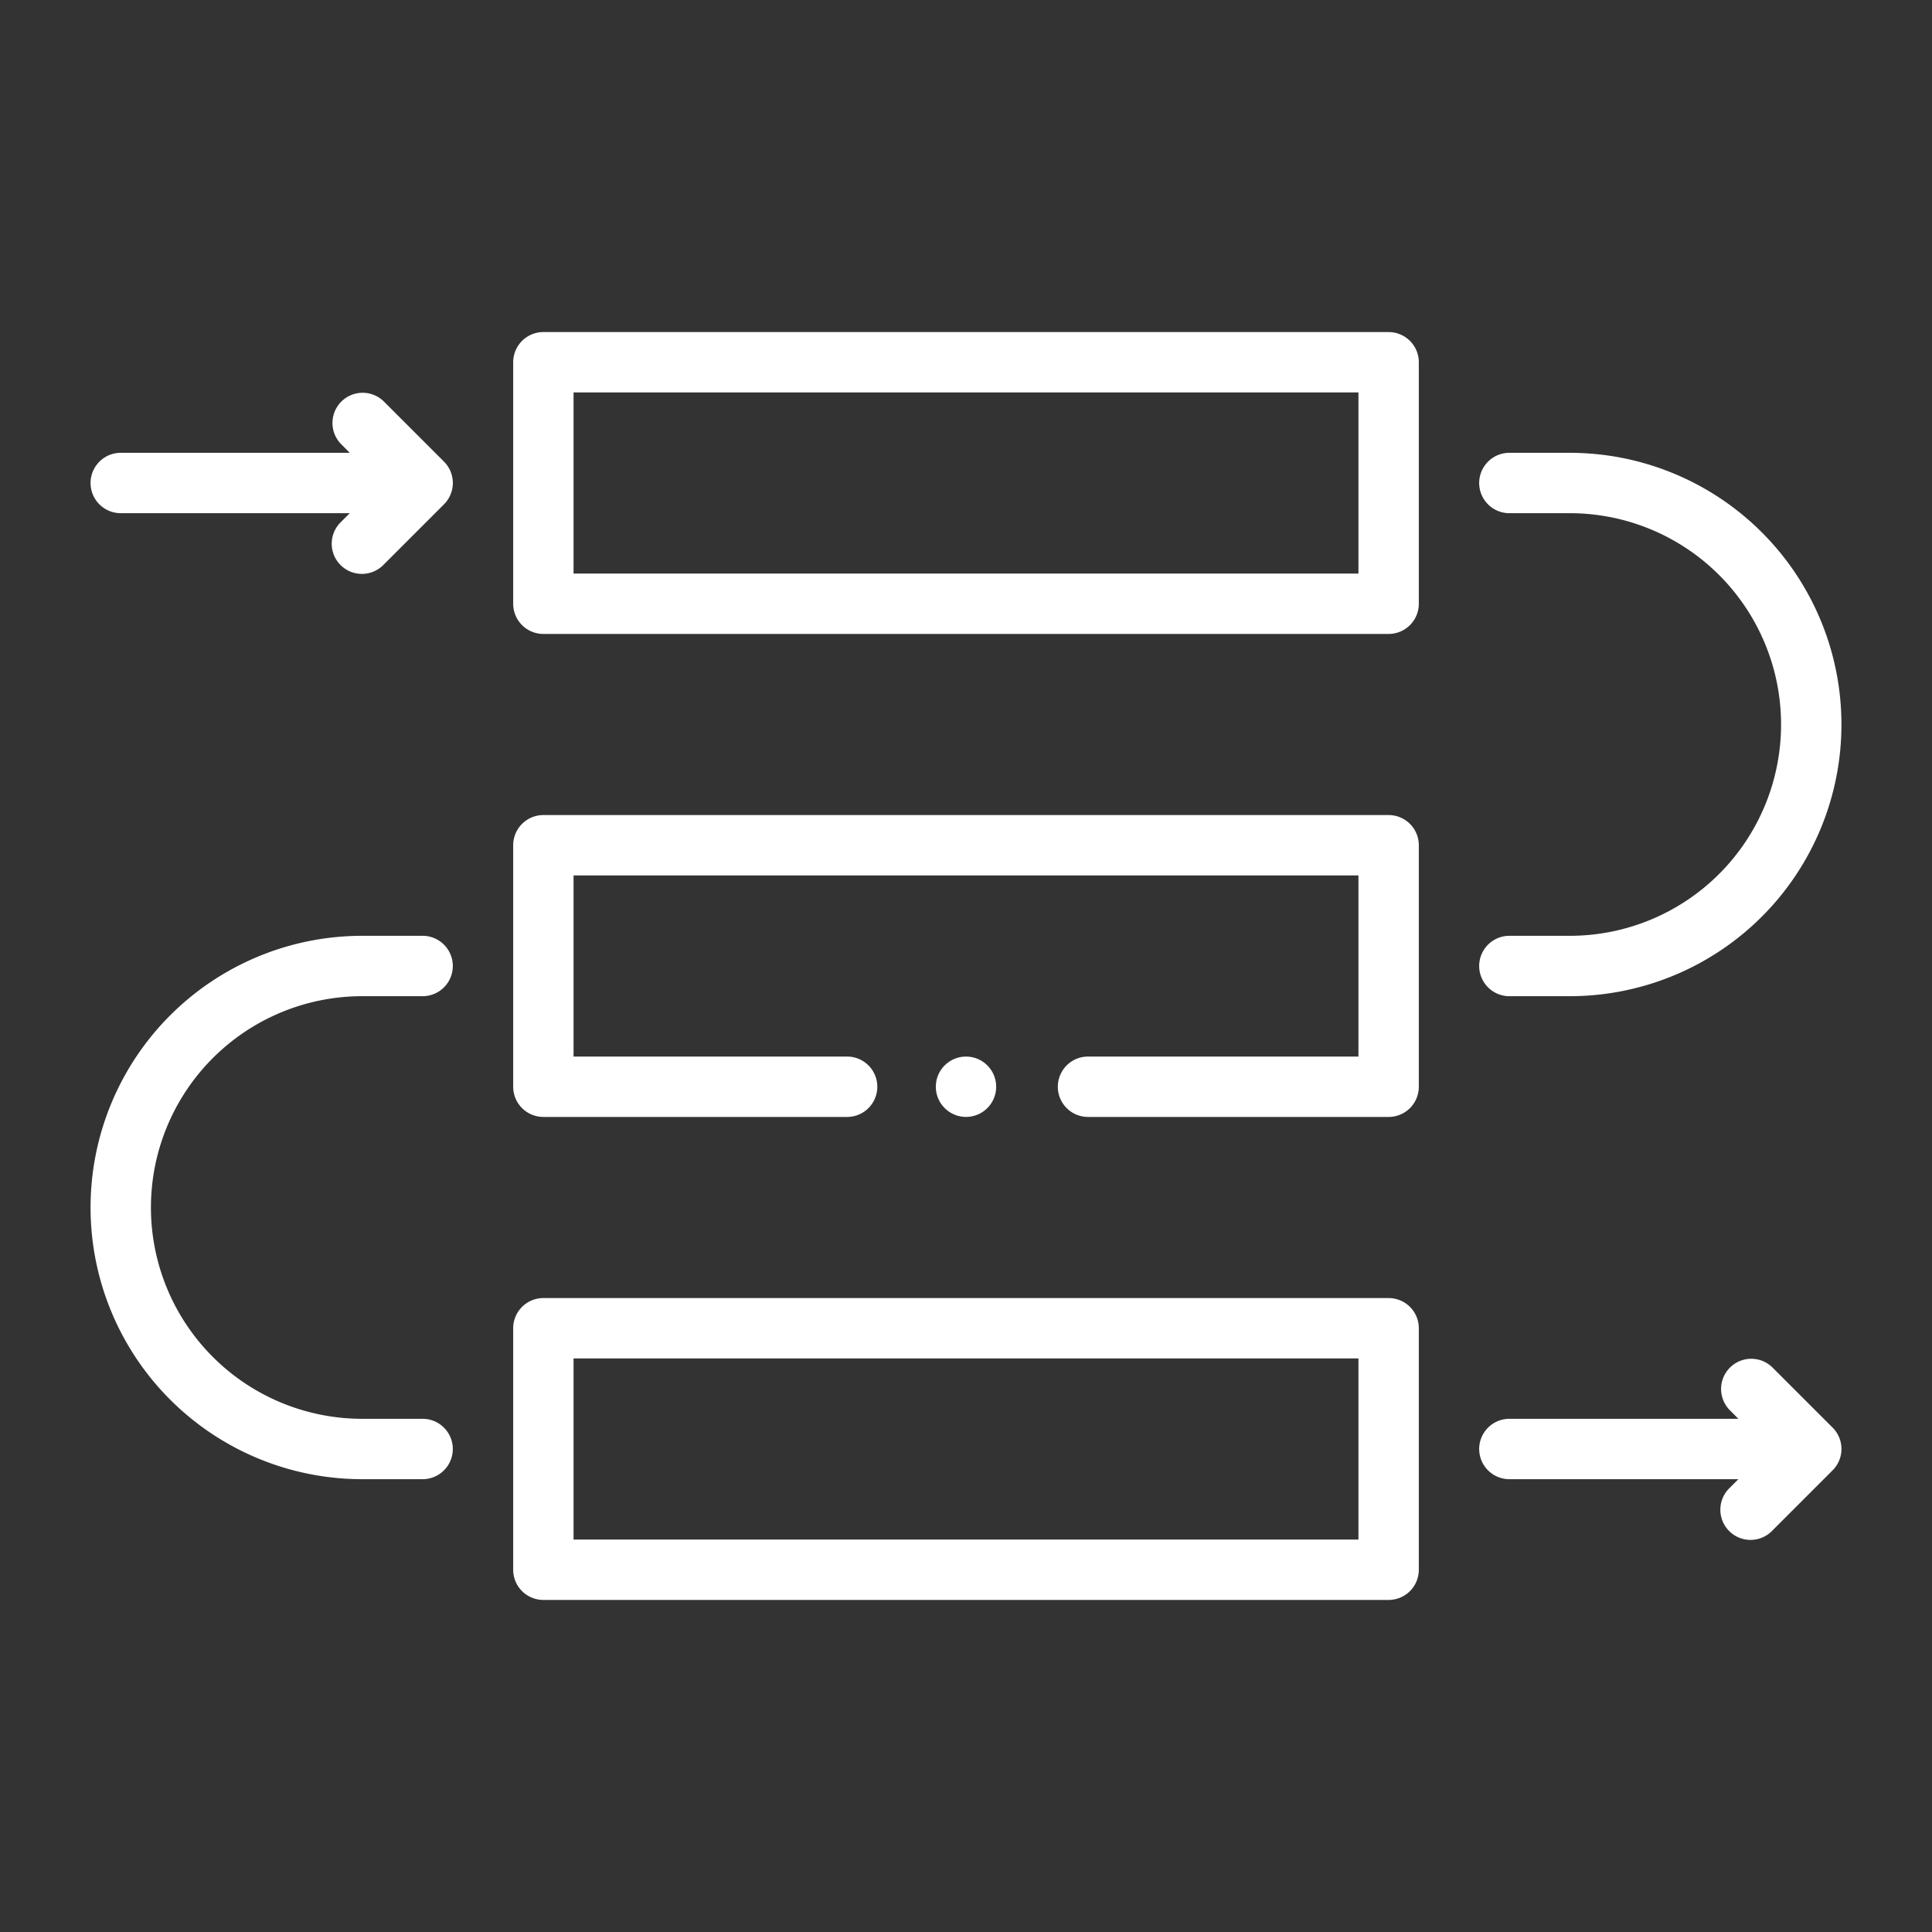 <svg fill="white" id="outline" height="512" viewBox="0 0 32 32" width="512" xmlns="http://www.w3.org/2000/svg"><rect x="0" y="0" width="32" height="32" fill="#333333" stroke="none"/><path d="m9 10.5h14a.5.5 0 0 0 .5-.5v-4a.5.5 0 0 0 -.5-.5h-14a.5.5 0 0 0 -.5.5v4a.5.5 0 0 0 .5.5zm.5-4h13v3h-13z"/><path d="m9 18.5h5.031a.5.5 0 0 0 0-1h-4.531v-3h13v3h-4.479a.5.5 0 1 0 0 1h4.979a.5.5 0 0 0 .5-.5v-4a.5.5 0 0 0 -.5-.5h-14a.5.5 0 0 0 -.5.5v4a.5.5 0 0 0 .5.5z"/><path d="m9 26.5h14a.5.5 0 0 0 .5-.5v-4a.5.5 0 0 0 -.5-.5h-14a.5.5 0 0 0 -.5.5v4a.5.5 0 0 0 .5.5zm.5-4h13v3h-13z"/><path d="m26 7.5h-1a.5.5 0 0 0 0 1h1a3.5 3.5 0 0 1 0 7h-1a.5.5 0 0 0 0 1h1a4.5 4.5 0 0 0 0-9z"/><path d="m6 24.5h1a.5.5 0 0 0 0-1h-1a3.5 3.5 0 0 1 0-7h1a.5.5 0 0 0 0-1h-1a4.5 4.5 0 0 0 0 9z"/><path d="m29.354 22.646a.5.5 0 0 0 -.707.707l.146.147h-3.793a.5.5 0 0 0 0 1h3.793l-.146.146a.5.5 0 1 0 .707.707l1-1a.5.5 0 0 0 0-.707z"/><path d="m2 8.5h3.793l-.146.146a.5.5 0 1 0 .707.707l1-1a.5.5 0 0 0 0-.707l-1-1a.5.5 0 0 0 -.707.707l.146.147h-3.793a.5.5 0 0 0 0 1z"/><circle cx="16" cy="18" r=".5"/></svg>